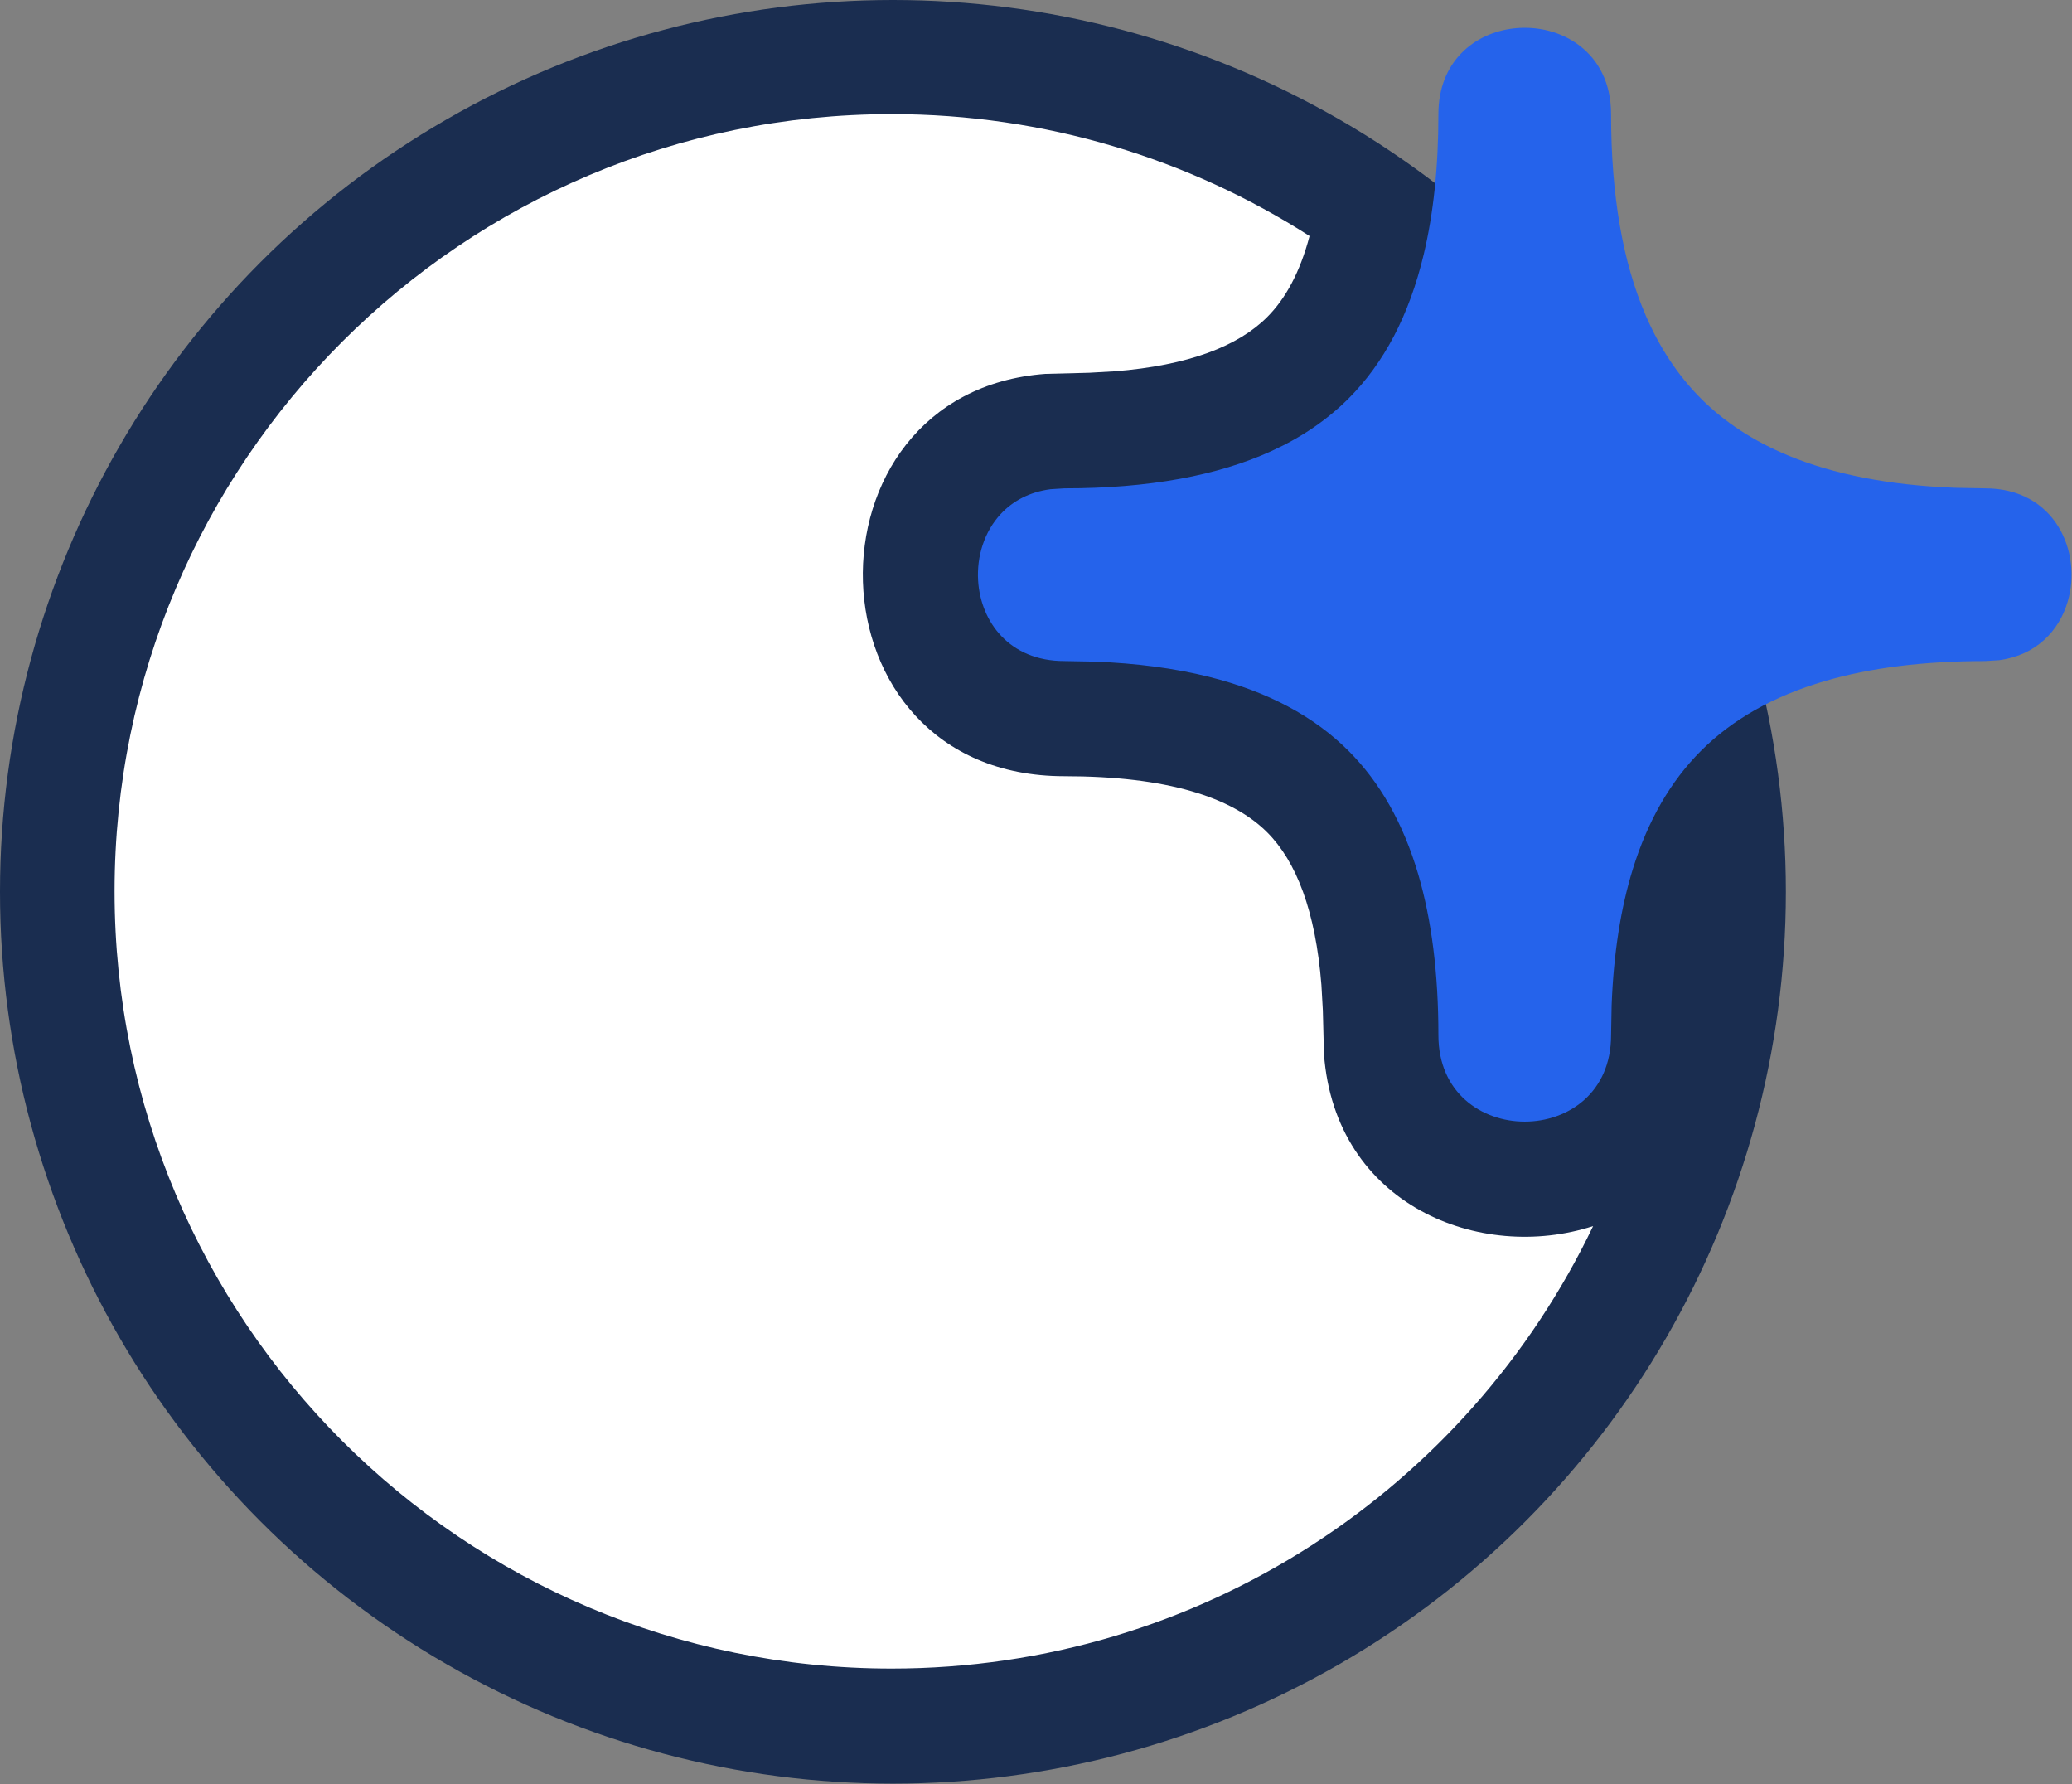 <?xml version="1.0" encoding="UTF-8" standalone="no"?><!DOCTYPE svg PUBLIC "-//W3C//DTD SVG 1.1//EN" "http://www.w3.org/Graphics/SVG/1.1/DTD/svg11.dtd"><svg width="100%" height="100%" viewBox="0 0 3391 2919" version="1.1" xmlns="http://www.w3.org/2000/svg" xmlns:xlink="http://www.w3.org/1999/xlink" xml:space="preserve" xmlns:serif="http://www.serif.com/" style="fill-rule:evenodd;clip-rule:evenodd;stroke-linejoin:round;stroke-miterlimit:2;"><rect x="0" y="0" width="3391" height="2919" fill="#808080" stroke="none"/><g><ellipse cx="1461.357" cy="1459.167" rx="1461.357" ry="1459.167" style="fill:#1a2d50;"/><path d="M1459.182,186.726c251.808,0 486.523,73.188 684.032,199.452c-15.566,59.033 -39.267,102.502 -69.375,132.61c-47.574,47.574 -128.511,79.154 -249.555,88.75l-41.843,2.376l-71.315,1.809c-408.692,29.922 -398.474,658.286 30.652,658.286c167.712,0 274.395,34.166 332.061,91.832c47.574,47.574 79.154,128.511 88.75,249.555l2.376,41.843l1.809,71.315c18.126,247.579 255.866,341.429 440.49,281.55c-204.632,428.132 -641.808,723.981 -1148.082,723.981c-702.329,0 -1271.679,-569.35 -1271.679,-1271.679c0,-702.329 569.35,-1271.679 1271.679,-1271.679Z" style="fill:#fff;"/><path d="M2636.663,186.726c0,133.468 19.308,242.61 56.633,329.228c23.243,53.94 53.474,99.145 90.379,136.05c38.445,38.445 85.896,69.646 142.846,93.251c74.551,30.901 165.378,48.784 273.585,52.86l48.847,0.9c113.991,0 159.011,103.456 135.06,185.175c-13.984,47.713 -51.481,88.016 -112.491,95.989l-22.568,1.431c-101.026,0 -188.114,11.062 -262.046,32.627c-84.567,24.666 -151.921,63.074 -203.232,114.385c-49.341,49.341 -86.751,113.517 -111.484,193.568c-19.765,63.972 -31.435,138.083 -34.628,222.863l-0.9,48.847c0,188.397 -282.595,188.397 -282.595,0c0,-101.552 -11.178,-189.021 -32.965,-263.201c-24.679,-84.025 -62.97,-151 -114.047,-202.078c-56.412,-56.412 -132.216,-97.228 -228.966,-121.334c-55.498,-13.828 -117.889,-22.157 -187.466,-24.778l-48.847,-0.9c-89.926,0 -136.929,-64.386 -141.007,-131.692c-2.389,-39.425 9.95,-79.852 37.017,-108.927c19.498,-20.945 46.639,-35.999 81.422,-40.545l22.568,-1.431c138.927,0 251.496,-20.919 339.742,-61.302c49.327,-22.573 91.054,-51.228 125.536,-85.71c57.765,-57.765 99.177,-135.863 123.039,-235.963c15.865,-66.55 23.973,-142.825 23.973,-229.315c0,-86.29 59.285,-133.058 123.547,-140.302c76.04,-8.572 159.049,38.195 159.049,140.302Z" style="fill:#2563eb;"/></g></svg>